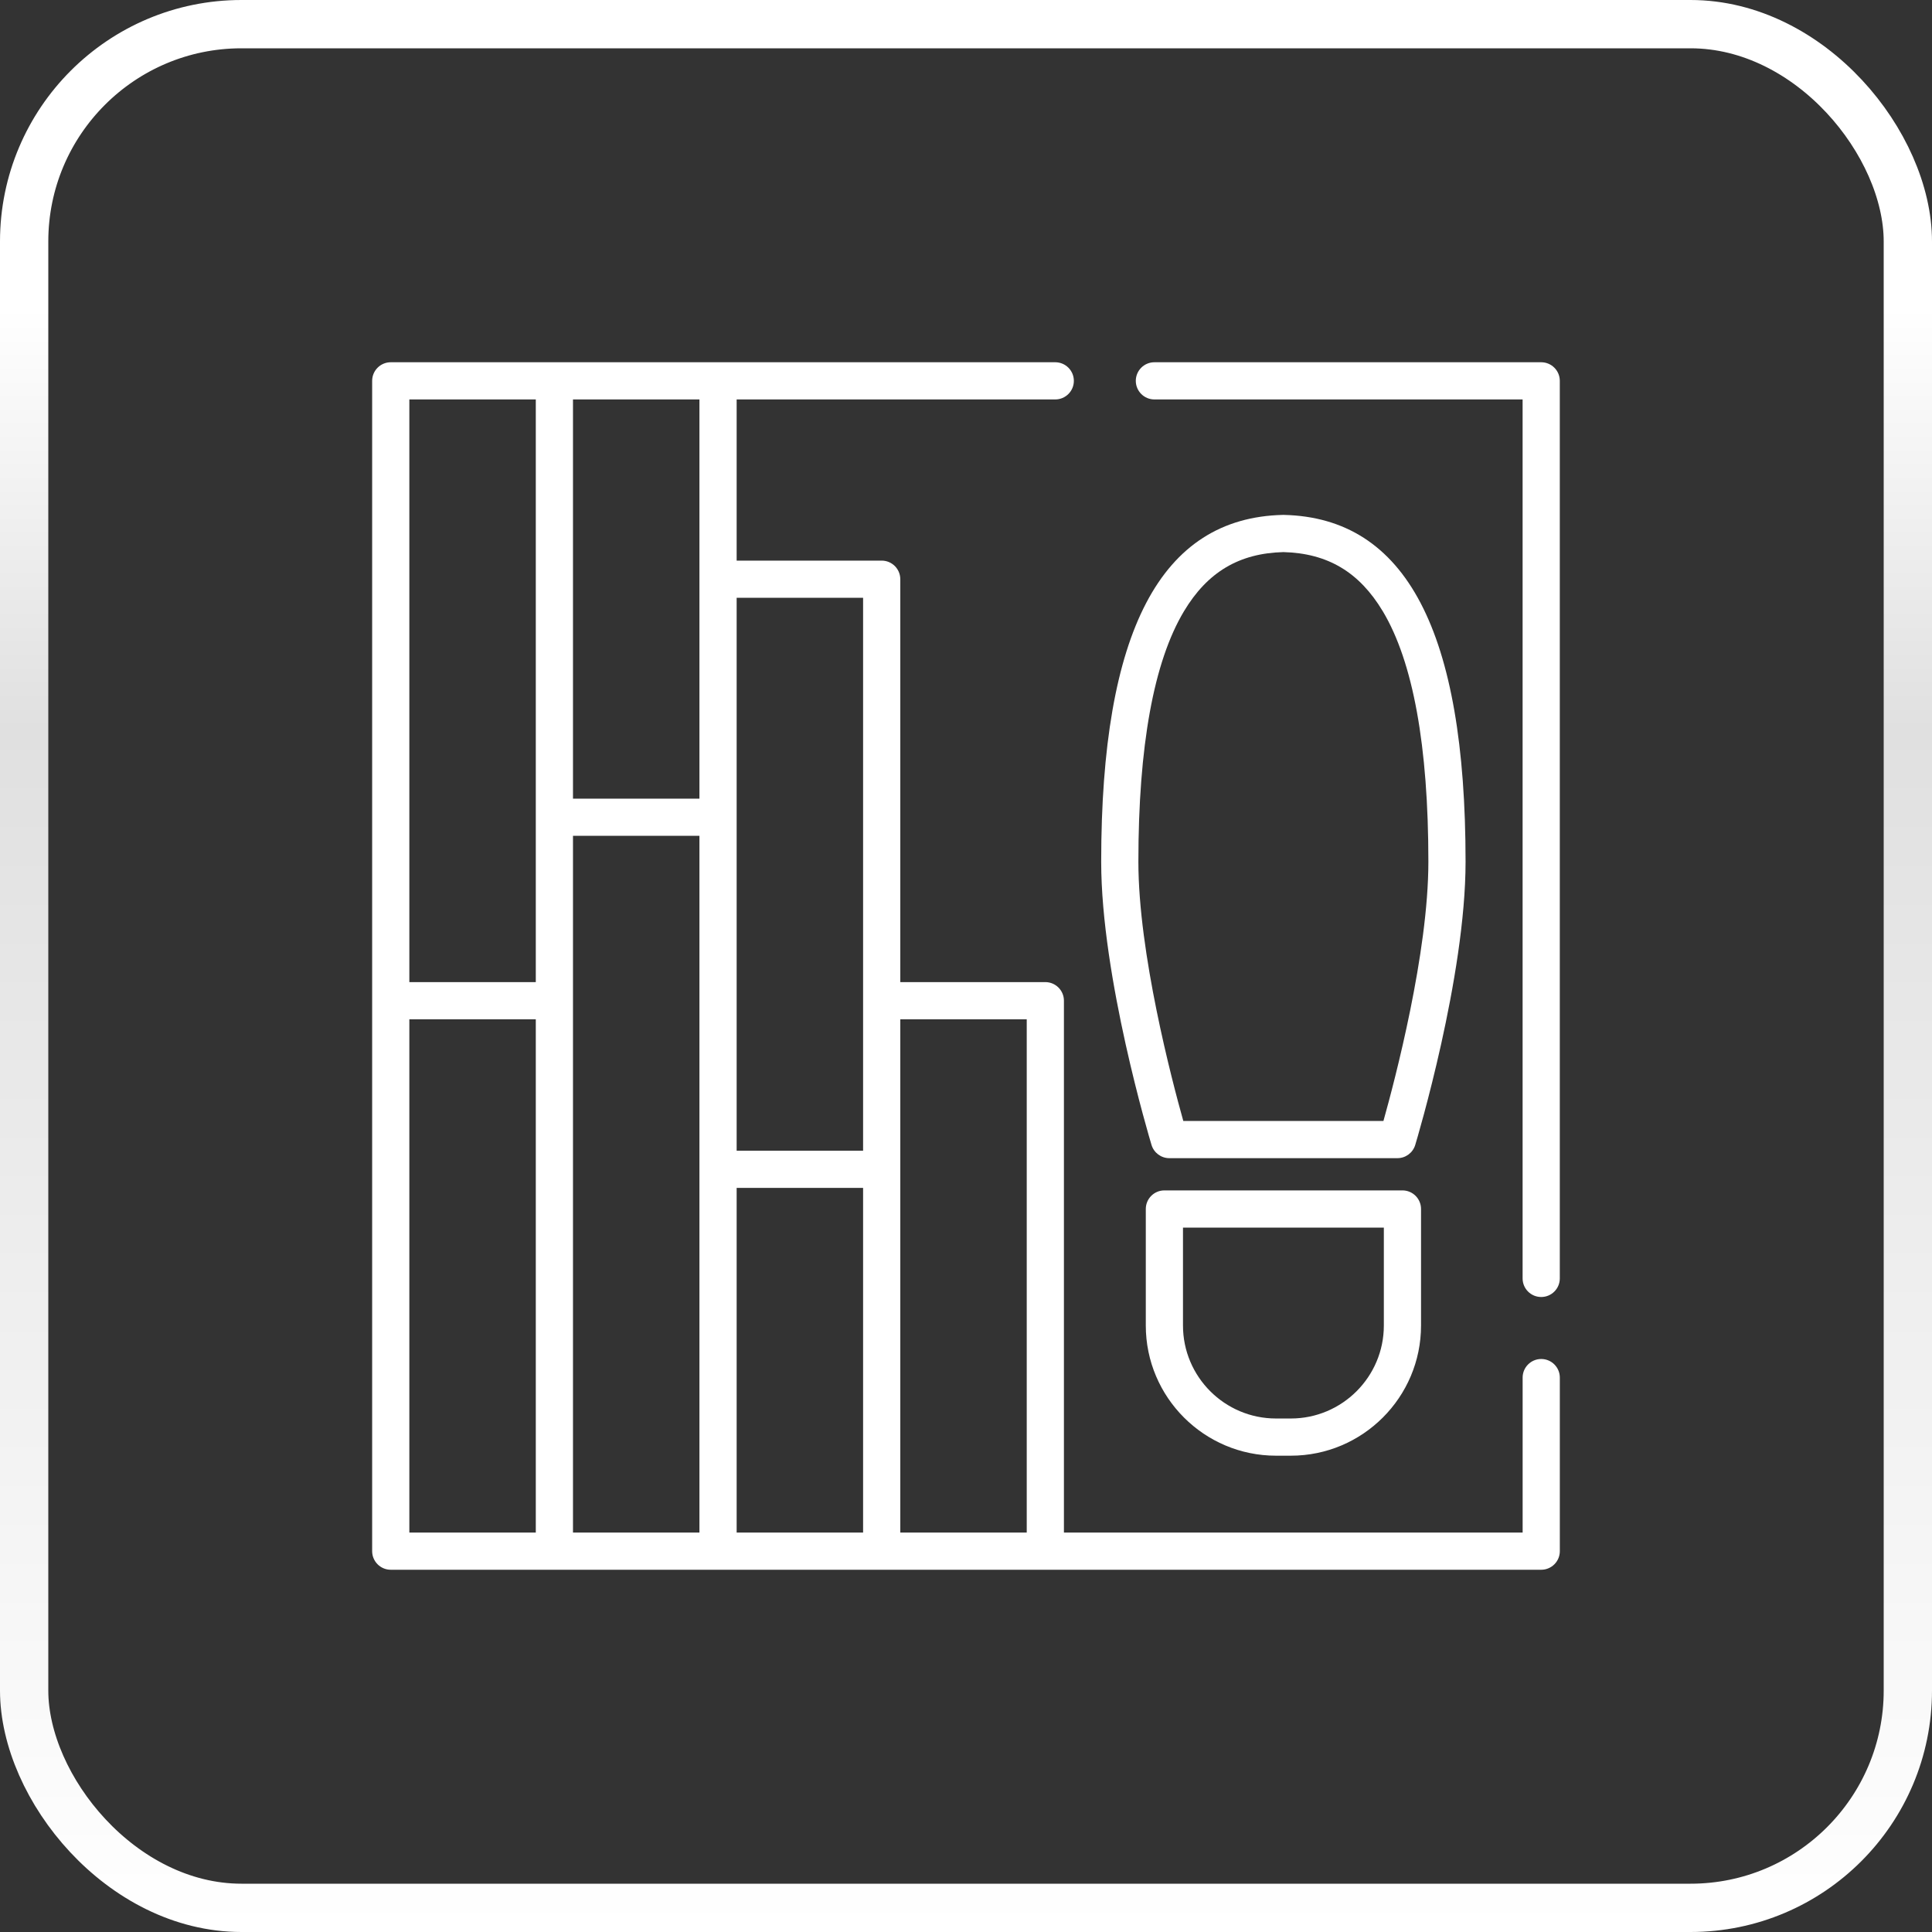 <svg width="80" height="80" viewBox="0 0 80 80" fill="none" xmlns="http://www.w3.org/2000/svg">
<rect x="0" y="0" width="80" height="80" fill="#333333" stroke="none"/>
<rect x="1" y="1" width="78" height="78" rx="9" stroke="url(#paint0_linear_17_393)" stroke-width="2"/>
<g clip-path="url(#clip0_17_393)">
<path d="M63.819 56.273C63.394 56.273 63.049 56.618 63.049 57.043V63.46H44.055V41.437C44.055 41.012 43.71 40.667 43.285 40.667H37.279V23.984C37.279 23.558 36.934 23.214 36.509 23.214H30.503V16.54H43.696C44.121 16.54 44.466 16.195 44.466 15.77C44.466 15.345 44.121 15 43.696 15H16.18C15.755 15 15.41 15.345 15.41 15.77V64.23C15.41 64.655 15.755 65 16.18 65H63.819C64.244 65 64.589 64.655 64.589 64.23V57.043C64.589 56.618 64.244 56.273 63.819 56.273ZM22.186 63.46H16.95V42.207H22.186V63.46ZM22.186 40.667H16.95V16.54H22.186V40.667ZM28.962 63.46H23.726V34.61H28.962V63.46ZM28.962 33.07H23.726V16.54H28.962V33.07ZM35.739 63.46H30.503V49.189H35.739V63.46ZM35.739 47.649H30.503V24.754H35.739V47.649ZM42.515 63.46H37.279V42.207H42.515V63.46Z" fill="white"/>
<path d="M63.818 15H47.801C47.376 15 47.031 15.345 47.031 15.77C47.031 16.195 47.376 16.54 47.801 16.54H63.048V52.936C63.048 53.362 63.392 53.706 63.818 53.706C64.243 53.706 64.588 53.362 64.588 52.936V15.77C64.588 15.345 64.243 15 63.818 15Z" fill="white"/>
<path d="M53.16 21.321C53.148 21.321 53.136 21.321 53.124 21.321C48.06 21.438 45.598 26.137 45.598 35.686C45.598 40.45 47.597 47.127 47.682 47.409C47.78 47.734 48.079 47.957 48.419 47.957H57.865C58.204 47.957 58.504 47.734 58.602 47.409C58.687 47.127 60.686 40.45 60.686 35.686C60.686 26.137 58.224 21.438 53.16 21.321ZM57.285 46.417H48.998C48.523 44.724 47.138 39.465 47.138 35.686C47.138 30.893 47.773 27.402 49.025 25.312C49.998 23.688 51.307 22.909 53.142 22.861C54.977 22.909 56.285 23.688 57.259 25.312C58.511 27.402 59.146 30.893 59.146 35.686C59.146 39.463 57.76 44.724 57.285 46.417Z" fill="white"/>
<path d="M58.072 49.292H48.215C47.79 49.292 47.445 49.636 47.445 50.062V54.887C47.445 57.859 49.863 60.277 52.836 60.277H53.452C56.423 60.277 58.842 57.859 58.842 54.887V50.062C58.842 49.636 58.497 49.292 58.072 49.292ZM57.302 54.887C57.302 57.01 55.574 58.737 53.452 58.737H52.836C50.712 58.737 48.985 57.01 48.985 54.887V50.832H57.302V54.887Z" fill="white"/>
</g>
<defs>
<linearGradient id="paint0_linear_17_393" x1="40" y1="0" x2="40" y2="80" gradientUnits="userSpaceOnUse">
<stop offset="0.159" stop-color="white"/>
<stop offset="0.378" stop-color="#E0E0E0"/>
<stop offset="1" stop-color="white"/>
</linearGradient>
<clipPath id="clip0_17_393">
<rect width="50" height="50" fill="white" transform="translate(15 15)"/>
</clipPath>
</defs>
</svg>
